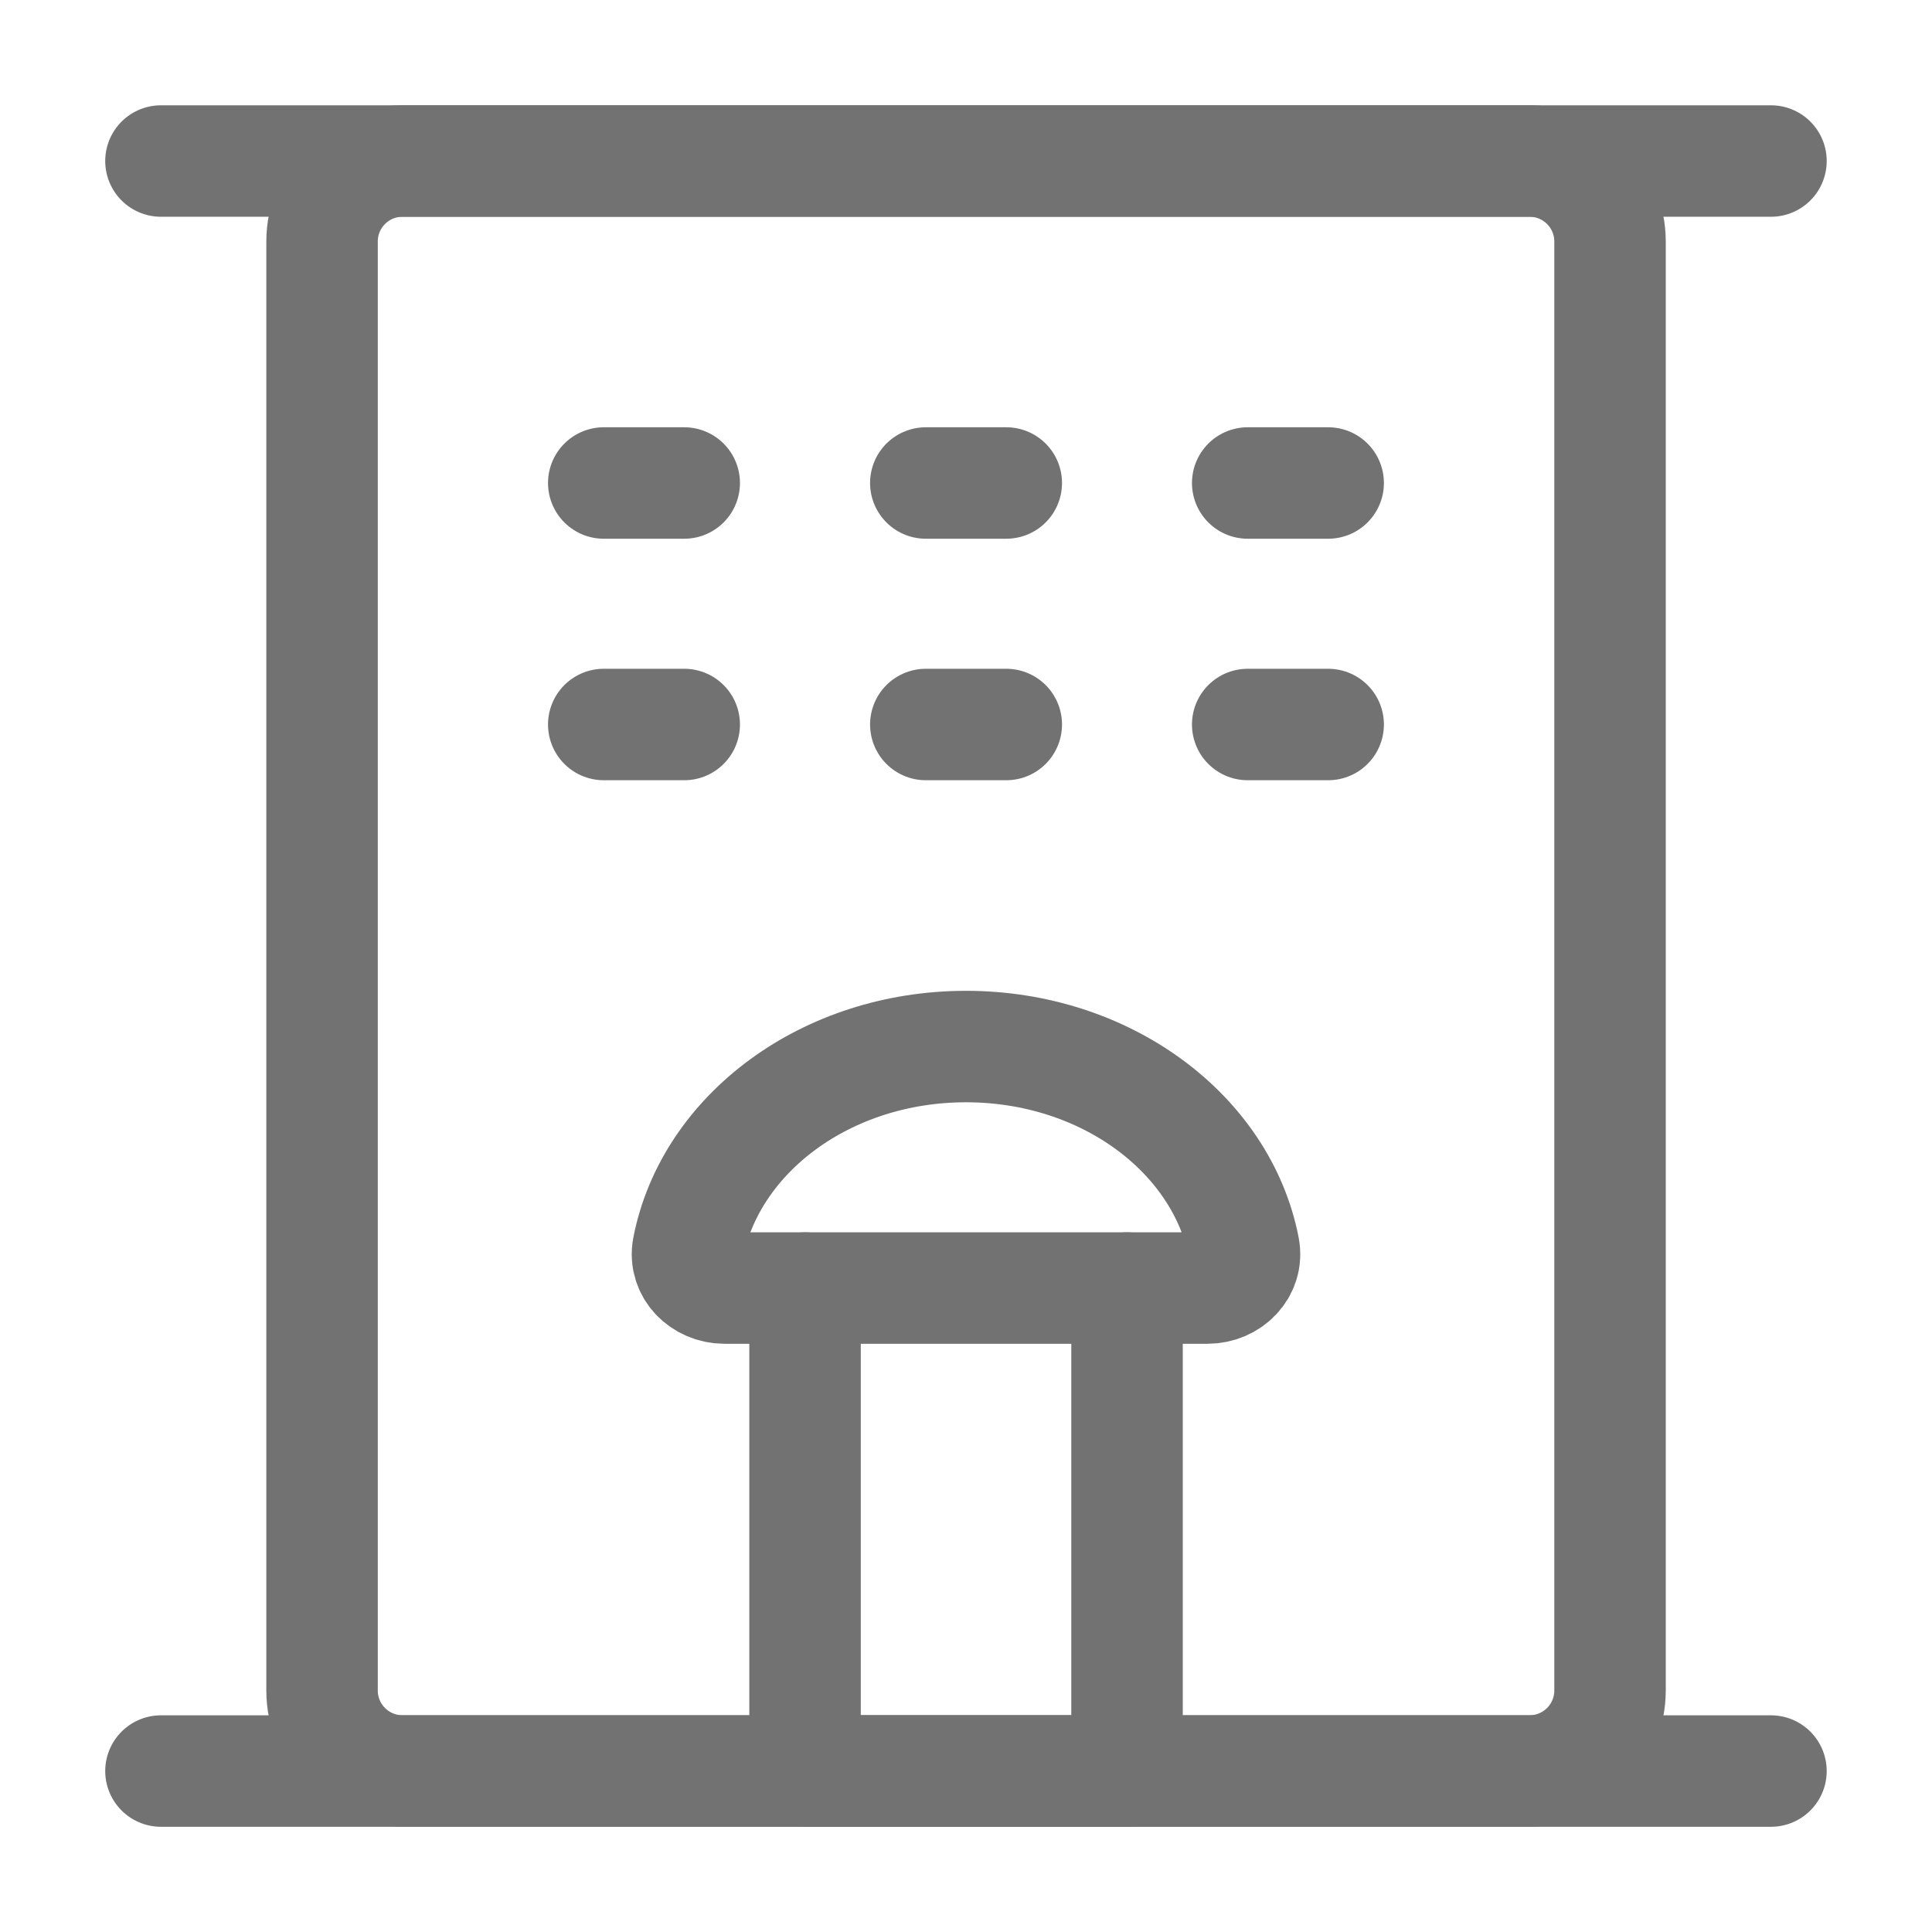 <svg width="28" height="28" viewBox="0 0 26 26" fill="none" xmlns="http://www.w3.org/2000/svg">
<path d="M2.166 2.167H23.833" stroke="#727272" stroke-width="1.5" stroke-linecap="round" stroke-linejoin="round"/>
<path d="M20.584 2.167H5.417C4.819 2.167 4.334 2.652 4.334 3.25V22.75C4.334 23.348 4.819 23.833 5.417 23.833H20.584C21.182 23.833 21.667 23.348 21.667 22.75V3.25C21.667 2.652 21.182 2.167 20.584 2.167Z" stroke="#727272" stroke-width="1.5" stroke-linejoin="round"/>
<path d="M10.834 17.334H15.167V23.834H10.834V17.334Z" stroke="#727272" stroke-width="1.5" stroke-linecap="round" stroke-linejoin="round"/>
<path d="M8.125 6.5H9.208" stroke="#727272" stroke-width="1.5" stroke-linecap="round"/>
<path d="M8.125 9.75H9.208" stroke="#727272" stroke-width="1.5" stroke-linecap="round"/>
<path d="M12.459 6.5H13.542" stroke="#727272" stroke-width="1.5" stroke-linecap="round"/>
<path d="M12.459 9.75H13.542" stroke="#727272" stroke-width="1.5" stroke-linecap="round"/>
<path d="M16.791 6.5H17.874" stroke="#727272" stroke-width="1.5" stroke-linecap="round"/>
<path d="M16.791 9.75H17.874" stroke="#727272" stroke-width="1.5" stroke-linecap="round"/>
<path d="M2.166 23.834H23.833" stroke="#727272" stroke-width="1.5" stroke-linecap="round" stroke-linejoin="round"/>
<path d="M15.167 17.334H16.25C16.549 17.334 16.797 17.089 16.74 16.795C16.441 15.256 14.88 14.084 13 14.084C11.12 14.084 9.56 15.256 9.26 16.795C9.203 17.089 9.451 17.334 9.75 17.334H10.833" stroke="#727272" stroke-width="1.5" stroke-linecap="round" stroke-linejoin="round"/>
</svg>
